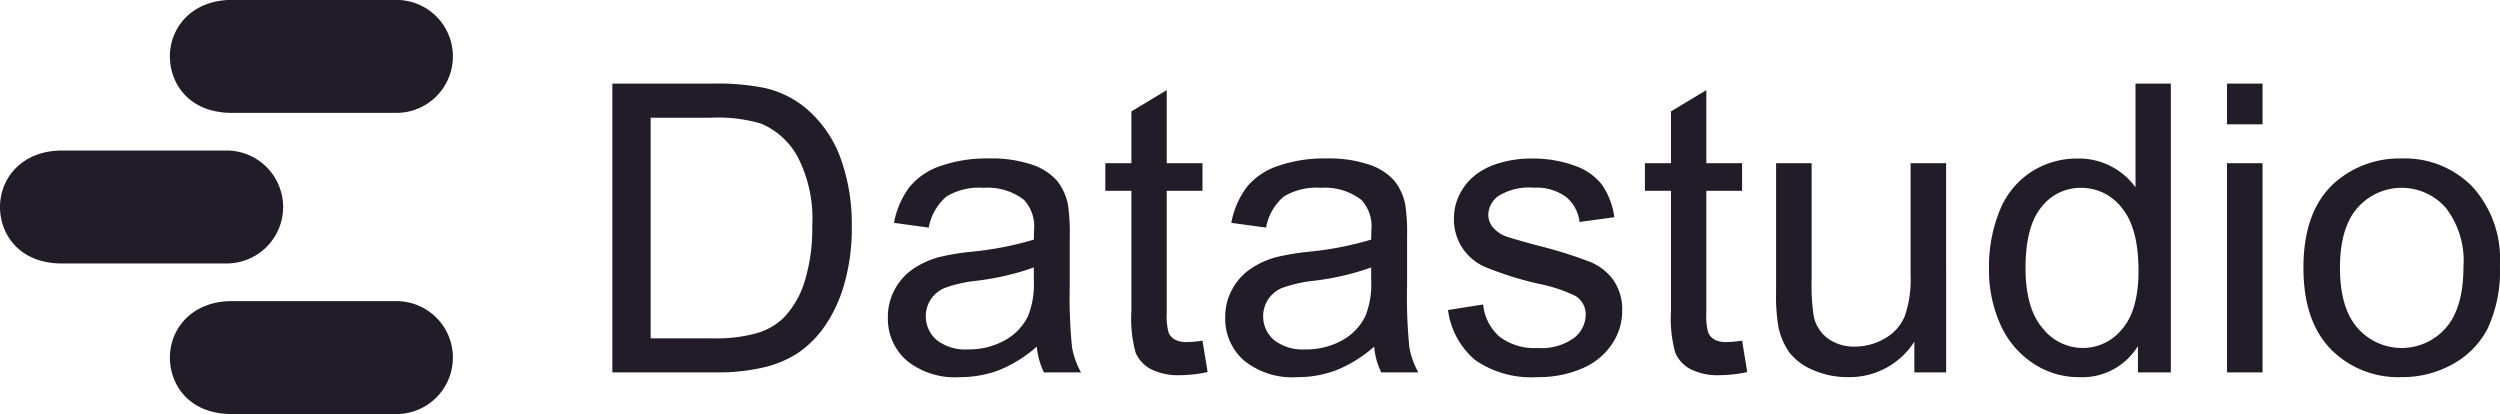 <svg xmlns="http://www.w3.org/2000/svg" width="240.563" height="39.844" viewBox="0 0 240.563 39.844"><defs><style> .cls-1 { fill: #211c28; fill-rule: evenodd; } </style></defs><path id="Forme_9" data-name="Forme 9" class="cls-1" d="M61.923,43.989V16.2h9.6a23.347,23.347,0,0,1,4.961.4,9.455,9.455,0,0,1,4.086,1.99,11.31,11.31,0,0,1,3.3,4.748,18.6,18.6,0,0,1,1.093,6.605,19.358,19.358,0,0,1-.741,5.61,13.6,13.6,0,0,1-1.9,4.047,10.081,10.081,0,0,1-2.537,2.521,10.349,10.349,0,0,1-3.326,1.393,19.029,19.029,0,0,1-4.476.474H61.923ZM65.61,40.71h5.949a14.473,14.473,0,0,0,4.324-.512,6.189,6.189,0,0,0,2.5-1.44,8.76,8.76,0,0,0,2.043-3.516,17.153,17.153,0,0,0,.732-5.354,12.9,12.9,0,0,0-1.435-6.7,7.217,7.217,0,0,0-3.487-3.137,14.455,14.455,0,0,0-4.77-.569H65.61V40.71Zm37.155,0.8a12.735,12.735,0,0,1-3.658,2.274,10.6,10.6,0,0,1-3.773.663,7.351,7.351,0,0,1-5.112-1.62,5.341,5.341,0,0,1-1.787-4.141,5.5,5.5,0,0,1,.675-2.7,5.57,5.57,0,0,1,1.767-1.962A8.325,8.325,0,0,1,93.339,32.9a24.543,24.543,0,0,1,3.041-.512,31.327,31.327,0,0,0,6.1-1.175q0.019-.7.019-0.891a3.761,3.761,0,0,0-.969-2.938,5.737,5.737,0,0,0-3.9-1.156,6.056,6.056,0,0,0-3.563.843,5.15,5.15,0,0,0-1.7,2.985L89.025,29.6a8.255,8.255,0,0,1,1.5-3.459,6.58,6.58,0,0,1,3.022-2.028,13.512,13.512,0,0,1,4.58-.711,12.154,12.154,0,0,1,4.2.607,5.541,5.541,0,0,1,2.376,1.526,5.351,5.351,0,0,1,1.064,2.322,19.164,19.164,0,0,1,.171,3.146v4.549a48.05,48.05,0,0,0,.219,6.018,7.578,7.578,0,0,0,.865,2.417H103.45A7.227,7.227,0,0,1,102.765,41.506Zm-0.285-7.619a25.138,25.138,0,0,1-5.587,1.289,12.965,12.965,0,0,0-2.984.682,2.974,2.974,0,0,0-1.349,1.109,3.009,3.009,0,0,0,.561,3.895,4.464,4.464,0,0,0,3.031.91,7.068,7.068,0,0,0,3.516-.862,5.317,5.317,0,0,0,2.261-2.36,8.211,8.211,0,0,0,.551-3.412V33.887Zm16.231,7.051,0.494,3.014a12.738,12.738,0,0,1-2.585.3,5.866,5.866,0,0,1-2.888-.587,3.291,3.291,0,0,1-1.445-1.545,12.177,12.177,0,0,1-.418-4.028V26.514H109.36V23.861h2.509V18.876l3.4-2.047v7.032h3.44v2.654h-3.44v11.77a5.9,5.9,0,0,0,.181,1.876,1.415,1.415,0,0,0,.589.663,2.279,2.279,0,0,0,1.169.246A11.132,11.132,0,0,0,118.711,40.938Zm16.516,0.569a12.741,12.741,0,0,1-3.659,2.274,10.6,10.6,0,0,1-3.772.663,7.351,7.351,0,0,1-5.113-1.62,5.341,5.341,0,0,1-1.786-4.141,5.493,5.493,0,0,1,.674-2.7,5.574,5.574,0,0,1,1.768-1.962A8.322,8.322,0,0,1,125.8,32.9a24.559,24.559,0,0,1,3.041-.512,31.338,31.338,0,0,0,6.1-1.175c0.012-.467.019-0.764,0.019-0.891a3.761,3.761,0,0,0-.969-2.938,5.741,5.741,0,0,0-3.9-1.156,6.054,6.054,0,0,0-3.563.843,5.147,5.147,0,0,0-1.7,2.985l-3.345-.455a8.253,8.253,0,0,1,1.5-3.459,6.582,6.582,0,0,1,3.022-2.028,13.514,13.514,0,0,1,4.581-.711,12.158,12.158,0,0,1,4.2.607,5.537,5.537,0,0,1,2.375,1.526,5.363,5.363,0,0,1,1.065,2.322,19.164,19.164,0,0,1,.171,3.146v4.549a48.338,48.338,0,0,0,.218,6.018,7.578,7.578,0,0,0,.865,2.417h-3.573A7.2,7.2,0,0,1,135.227,41.506Zm-0.285-7.619a25.149,25.149,0,0,1-5.588,1.289,12.977,12.977,0,0,0-2.984.682,2.969,2.969,0,0,0-1.349,1.109,3.01,3.01,0,0,0,.561,3.895,4.464,4.464,0,0,0,3.031.91,7.066,7.066,0,0,0,3.516-.862,5.321,5.321,0,0,0,2.262-2.36,8.228,8.228,0,0,0,.551-3.412V33.887Zm7.393,4.094,3.383-.531a4.71,4.71,0,0,0,1.587,3.108,5.541,5.541,0,0,0,3.639,1.08,5.357,5.357,0,0,0,3.5-.957,2.857,2.857,0,0,0,1.141-2.246,2.071,2.071,0,0,0-1.008-1.819,14.849,14.849,0,0,0-3.5-1.156,31.929,31.929,0,0,1-5.216-1.639,4.965,4.965,0,0,1-2.956-4.615,5.172,5.172,0,0,1,.618-2.492,5.518,5.518,0,0,1,1.682-1.9,7.066,7.066,0,0,1,2.176-1,10.37,10.37,0,0,1,2.955-.407,11.71,11.71,0,0,1,4.172.682,5.674,5.674,0,0,1,2.651,1.848,7.22,7.22,0,0,1,1.179,3.118l-3.345.455a3.649,3.649,0,0,0-1.321-2.426,4.844,4.844,0,0,0-3.089-.872,5.607,5.607,0,0,0-3.364.777,2.262,2.262,0,0,0-1.007,1.82A1.877,1.877,0,0,0,146.63,30a3.014,3.014,0,0,0,1.312.91q0.513,0.19,3.021.872a42.162,42.162,0,0,1,5.065,1.583,5.139,5.139,0,0,1,2.253,1.791,5,5,0,0,1,.817,2.919,5.718,5.718,0,0,1-1,3.213,6.446,6.446,0,0,1-2.879,2.331,10.512,10.512,0,0,1-4.258.824,9.5,9.5,0,0,1-6-1.63A7.572,7.572,0,0,1,142.335,37.981Zm28.3,2.957,0.494,3.014a12.737,12.737,0,0,1-2.584.3,5.868,5.868,0,0,1-2.889-.587,3.291,3.291,0,0,1-1.445-1.545,12.2,12.2,0,0,1-.418-4.028V26.514h-2.509V23.861h2.509V18.876l3.4-2.047v7.032h3.44v2.654h-3.44v11.77a5.9,5.9,0,0,0,.181,1.876,1.415,1.415,0,0,0,.589.663,2.279,2.279,0,0,0,1.169.246A11.132,11.132,0,0,0,170.634,40.938Zm16.573,3.051V41.032a7.393,7.393,0,0,1-6.405,3.412,8.176,8.176,0,0,1-3.335-.682,5.486,5.486,0,0,1-2.3-1.715,6.415,6.415,0,0,1-1.055-2.53,17.311,17.311,0,0,1-.209-3.184V23.861h3.421V35.024a19.876,19.876,0,0,0,.209,3.6,3.56,3.56,0,0,0,1.369,2.113,4.245,4.245,0,0,0,2.584.768,5.641,5.641,0,0,0,2.889-.787,4.375,4.375,0,0,0,1.91-2.142,10.713,10.713,0,0,0,.561-3.933V23.861h3.421V43.989h-3.06Zm21.514,0v-2.54a6.281,6.281,0,0,1-5.644,2.995,7.931,7.931,0,0,1-4.438-1.327,8.723,8.723,0,0,1-3.136-3.705,12.764,12.764,0,0,1-1.112-5.468,14.287,14.287,0,0,1,1.007-5.468,7.931,7.931,0,0,1,3.022-3.762,8.094,8.094,0,0,1,4.5-1.308,6.738,6.738,0,0,1,5.569,2.767V16.2h3.4V43.989h-3.174ZM197.907,33.944q0,3.867,1.634,5.781a4.934,4.934,0,0,0,3.859,1.914,4.843,4.843,0,0,0,3.81-1.829q1.567-1.829,1.568-5.582,0-4.132-1.6-6.065a4.917,4.917,0,0,0-3.934-1.933,4.745,4.745,0,0,0-3.811,1.857Q197.907,29.945,197.907,33.944Zm19.386-13.817V16.2h3.421v3.923h-3.421Zm0,23.862V23.861h3.421V43.989h-3.421Zm7.355-10.064q0-5.591,3.117-8.283a9.408,9.408,0,0,1,6.348-2.236,9.068,9.068,0,0,1,6.8,2.72,10.332,10.332,0,0,1,2.642,7.515,13.274,13.274,0,0,1-1.169,6.112,8.261,8.261,0,0,1-3.4,3.459,9.931,9.931,0,0,1-4.875,1.232,9.085,9.085,0,0,1-6.852-2.71Q224.648,39.023,224.648,33.925Zm3.516,0q0,3.866,1.691,5.79a5.643,5.643,0,0,0,8.5-.01q1.691-1.933,1.691-5.895a8.3,8.3,0,0,0-1.7-5.657,5.65,5.65,0,0,0-8.486-.01Q228.163,30.059,228.164,33.925ZM41.145,37.131H25.316c-3.833,0-5.968,2.637-5.968,5.434,0,2.588,1.816,5.434,5.968,5.434H41.145A5.434,5.434,0,1,0,41.145,37.131Zm-10.9-9.057A5.442,5.442,0,0,0,24.8,22.64H8.968C5.136,22.64,3,25.277,3,28.074c0,2.588,1.816,5.434,5.968,5.434H24.8A5.442,5.442,0,0,0,30.246,28.074Zm-4.93-9.057H41.145a5.434,5.434,0,1,0,0-10.869H25.316c-3.833,0-5.968,2.637-5.968,5.434C19.348,16.171,21.164,19.017,25.316,19.017Z" transform="translate(-3 -8.156)"></path></svg>